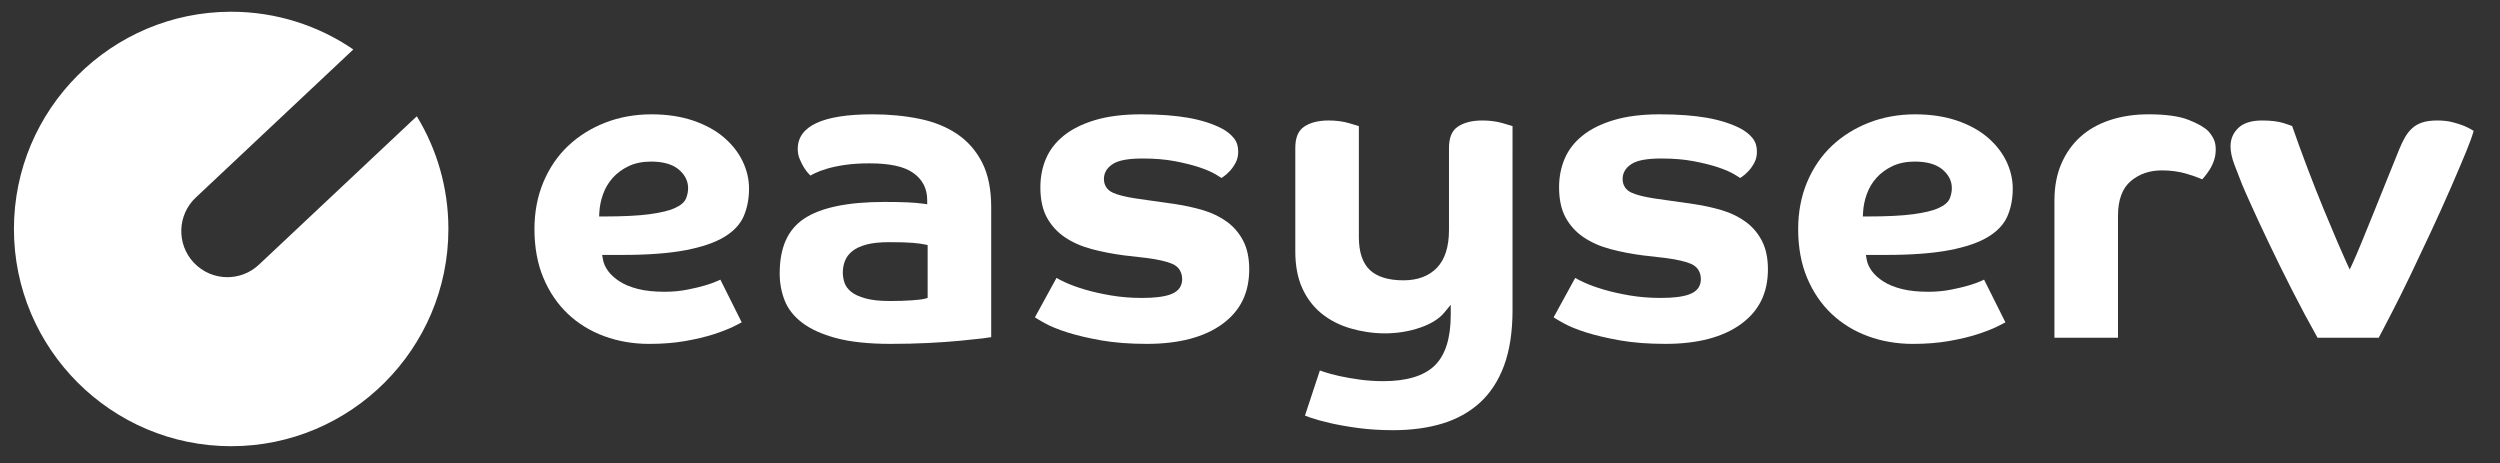 <?xml version="1.0" encoding="UTF-8" standalone="no"?>
<!-- Created with Inkscape (http://www.inkscape.org/) -->

<svg
   version="1.1"
   id="svg2"
   width="454.093"
   height="84.133"
   viewBox="0 0 454.093 84.133"
   sodipodi:docname="Easyserv_logo_white.eps"
   xmlns:inkscape="http://www.inkscape.org/namespaces/inkscape"
   xmlns:sodipodi="http://sodipodi.sourceforge.net/DTD/sodipodi-0.dtd"
   xmlns="http://www.w3.org/2000/svg"
   xmlns:svg="http://www.w3.org/2000/svg">
  <rect x="0" y="0" width="454.093" height="84.133" fill="#333333" stroke="none"/>
  <defs
     id="defs6" />
  <sodipodi:namedview
     id="namedview4"
     pagecolor="#ffffff"
     bordercolor="#000000"
     borderopacity="0.25"
     inkscape:showpageshadow="2"
     inkscape:pageopacity="0.0"
     inkscape:pagecheckerboard="0"
     inkscape:deskcolor="#d1d1d1" />
  <g
     id="g8"
     inkscape:groupmode="layer"
     inkscape:label="ink_ext_XXXXXX"
     transform="matrix(1.333,0,0,-1.333,0,84.133)">
    <g
       id="g10"
       transform="scale(0.1)">
      <path
         d="m 816.641,341.418 c 0.418,8.469 2.132,16.926 5.086,25.148 3,8.368 7.468,15.899 13.293,22.364 5.828,6.465 13.117,11.804 21.671,15.867 8.645,4.101 18.856,6.183 30.344,6.183 16.297,0 28.867,-3.507 37.36,-10.421 8.789,-7.188 13.242,-15.86 13.242,-25.782 0,-4.609 -0.93,-9.265 -2.754,-13.855 -2.129,-5.313 -7.309,-9.727 -15.817,-13.516 -7.703,-3.429 -18.941,-6.105 -34.363,-8.176 -14.906,-2.031 -36.125,-3.054 -63.07,-3.054 h -5.254 z M 935.992,236.379 c -9.457,-1.863 -19.676,-2.801 -30.359,-2.801 -13.945,0 -26.067,1.258 -36.016,3.75 -10.105,2.527 -18.586,5.977 -25.195,10.254 -6.668,4.297 -11.957,9.051 -15.707,14.129 -3.863,5.207 -6.289,10.676 -7.211,16.25 l -0.969,5.82 h 26.899 c 35.179,0 64.433,2.188 86.961,6.516 22.289,4.258 40.093,10.398 52.933,18.25 12.445,7.609 21.172,16.945 25.932,27.754 4.89,11.105 7.37,23.847 7.37,37.883 0,12.761 -2.96,25.351 -8.8,37.421 -5.87,12.098 -14.521,23.055 -25.732,32.567 -11.254,9.531 -25.344,17.187 -41.868,22.773 -16.628,5.598 -35.671,8.438 -56.593,8.438 -22.469,0 -43.653,-3.828 -62.985,-11.367 -19.293,-7.52 -36.312,-18.172 -50.582,-31.668 -14.218,-13.45 -25.531,-30.039 -33.629,-49.297 -8.097,-19.297 -12.207,-40.86 -12.207,-64.074 0,-24.813 4.11,-47.168 12.207,-66.465 8.09,-19.266 19.309,-35.75 33.329,-49.004 14.027,-13.262 30.71,-23.504 49.589,-30.43 18.934,-6.961 39.547,-10.496 61.278,-10.496 17.629,0 33.996,1.289 48.64,3.816 14.735,2.571 27.731,5.645 38.629,9.141 10.879,3.496 20.051,7.043 27.246,10.539 4.728,2.293 8.568,4.258 11.508,5.867 l -29.097,58.203 c -1.028,-0.507 -2.235,-1.074 -3.668,-1.718 -4.59,-2.098 -10.305,-4.149 -17.45,-6.25 -6.89,-2.032 -15.121,-3.985 -24.453,-5.801"
         style="fill:#ffffff;fill-opacity:1;fill-rule:nonzero;stroke:none"
         id="path12" />
      <path
         d="m 1264.03,225.207 -3.63,-1.035 c -3.18,-0.906 -9.04,-1.641 -18.43,-2.285 -8.92,-0.606 -18.73,-0.907 -29.14,-0.907 -13.62,0 -24.77,1.172 -33.13,3.477 -8.75,2.402 -15.23,5.352 -19.8,9.023 -4.78,3.817 -7.97,8.282 -9.46,13.262 -1.34,4.442 -2.01,8.758 -2.01,12.84 0,5.371 0.9,10.598 2.7,15.508 1.89,5.226 5.34,9.894 10.25,13.879 4.76,3.836 11.34,6.875 19.57,9.043 7.96,2.097 18.29,3.164 30.68,3.164 14.35,0 24.79,-0.305 31.93,-0.918 7.17,-0.606 12.74,-1.348 16.55,-2.199 l 3.92,-0.868 z m 40.48,223.145 c -14.38,9.777 -31.64,16.777 -51.29,20.832 -19.96,4.109 -41.63,6.199 -64.39,6.199 -67.55,0 -101.81,-15.879 -101.81,-47.207 0,-4.922 0.88,-9.52 2.62,-13.66 1.88,-4.524 3.97,-8.606 6.21,-12.161 2.19,-3.464 4.37,-6.296 6.51,-8.437 l 1.96,-1.961 c 1.5,0.848 3.3,1.805 5.46,2.891 4.25,2.117 9.86,4.246 16.7,6.316 6.8,2.051 15.11,3.82 24.71,5.254 9.62,1.437 20.86,2.16 33.44,2.16 27.7,0 47.18,-4.219 59.57,-12.91 12.76,-8.945 19.23,-21.426 19.23,-37.09 v -5.762 l -5.71,0.809 c -5.36,0.773 -12.37,1.359 -20.83,1.77 -8.63,0.39 -19.35,0.585 -31.86,0.585 -49.96,0 -86.77,-7.687 -109.42,-22.851 -22.33,-14.953 -33.19,-39.406 -33.19,-74.746 0,-12.91 2.31,-25.313 6.86,-36.875 4.44,-11.281 12.37,-21.36 23.59,-29.961 11.42,-8.762 26.98,-15.84 46.26,-21.047 19.47,-5.254 44.47,-7.918 74.3,-7.918 17.83,0 35.01,0.398 51.05,1.191 16.11,0.801 30.57,1.805 42.97,2.989 12.55,1.191 23.02,2.293 31.39,3.281 5.79,0.691 9.46,1.25 11.79,1.687 v 177.247 c 0,24.269 -4.16,44.699 -12.36,60.722 -8.17,15.969 -19.53,28.977 -33.76,38.653"
         style="fill:#ffffff;fill-opacity:1;fill-rule:nonzero;stroke:none"
         id="path14" />
      <path
         d="m 1702.21,264.379 c 0,15.105 -2.73,28.055 -8.13,38.504 -5.43,10.461 -12.81,19.172 -21.92,25.859 -9.28,6.817 -20.07,12.121 -32.09,15.754 -12.24,3.692 -25.22,6.563 -38.59,8.543 l -54.57,7.793 c -13.41,2.09 -23.24,4.563 -30.1,7.57 -8.24,3.594 -12.59,10.157 -12.59,18.973 0,5.949 2.24,14.387 12.92,20.793 7.86,4.715 20.97,7.012 40.07,7.012 16.25,0 31,-1.242 43.84,-3.692 12.71,-2.414 23.84,-5.195 33.05,-8.261 9.26,-3.086 16.85,-6.368 22.56,-9.739 3.68,-2.187 6.09,-3.73 7.71,-4.851 0.73,0.468 1.58,1.035 2.57,1.699 2.66,1.766 5.6,4.355 8.74,7.684 3.07,3.242 5.83,7.207 8.2,11.769 2.21,4.258 3.33,9.238 3.33,14.793 0,7.297 -1.9,13.254 -5.82,18.195 -4.14,5.215 -9.77,9.727 -16.7,13.379 -12.65,6.512 -28.02,11.395 -45.64,14.5 -17.89,3.137 -39.5,4.727 -64.23,4.727 -24.19,0 -45.31,-2.656 -62.77,-7.891 -17.28,-5.183 -31.64,-12.351 -42.69,-21.297 -10.9,-8.84 -19,-19.297 -24.05,-31.086 -5.11,-11.921 -7.69,-25.086 -7.69,-39.129 0,-16.671 3.02,-30.597 8.97,-41.378 5.98,-10.848 14.22,-19.864 24.52,-26.778 10.47,-7.051 22.78,-12.469 36.58,-16.113 14.06,-3.719 28.98,-6.602 44.36,-8.574 l 31.14,-3.582 c 15.52,-2.11 26.64,-4.688 34.09,-7.871 8.86,-3.809 13.54,-11.114 13.54,-21.106 0,-6.805 -2.77,-15.906 -15.92,-20.605 -9.04,-3.223 -21.76,-4.793 -38.88,-4.793 -14.66,0 -28.77,1.133 -41.94,3.367 -13.08,2.207 -24.98,4.883 -35.38,7.941 -10.43,3.067 -19.54,6.375 -27.08,9.852 -4.86,2.226 -8.84,4.25 -12.01,6.105 l -29.44,-53.711 c 3.17,-2.05 7.51,-4.629 12.99,-7.687 7.83,-4.402 18.31,-8.711 31.17,-12.801 12.87,-4.094 28.5,-7.773 46.45,-10.949 17.85,-3.125 38.65,-4.715 61.84,-4.715 43.9,0 78.64,9.16 103.24,27.234 24.46,17.961 36.35,42.344 36.35,74.563"
         style="fill:#ffffff;fill-opacity:1;fill-rule:nonzero;stroke:none"
         id="path16" />
      <path
         d="m 2019.81,466.977 c -14.08,0 -25.44,-2.93 -33.74,-8.704 -7.84,-5.449 -11.65,-14.902 -11.65,-28.894 V 317.777 c 0,-22.824 -5.52,-40.136 -16.4,-51.464 -10.93,-11.368 -26.28,-17.129 -45.6,-17.129 -20.42,0 -35.8,4.687 -45.72,13.945 -10.01,9.344 -15.09,24.5 -15.09,45.047 V 459.32 c -2.99,0.918 -7.4,2.246 -13.22,3.965 -8.29,2.449 -17.71,3.692 -27.98,3.692 -14.08,0 -25.44,-2.93 -33.74,-8.704 -7.84,-5.449 -11.66,-14.902 -11.66,-28.894 V 288.383 c 0,-19.199 3.19,-35.969 9.46,-49.844 6.25,-13.828 15.06,-25.43 26.2,-34.484 11.24,-9.141 24.57,-15.996 39.64,-20.371 28.09,-8.184 62.16,-10.254 95.07,1.125 14.65,5.066 25.61,11.914 32.58,20.351 l 8.85,10.711 v -13.894 c 0,-31.653 -7.37,-54.864 -21.91,-68.985 -14.51,-14.074 -38.09,-21.211 -70.09,-21.211 -10.95,0 -21.77,0.723 -32.18,2.149 -10.37,1.425 -19.69,3.066 -27.71,4.863 -8.15,1.844 -15.07,3.699 -20.58,5.535 -2.44,0.82 -4.35,1.485 -5.85,2.024 l -20.32,-61.485 c 1.63,-0.644 4.02,-1.543 7.51,-2.773 6.59,-2.324 15.49,-4.797 26.47,-7.344 10.95,-2.551 23.91,-4.836 38.53,-6.816 14.48,-1.953 30.61,-2.949 47.94,-2.949 24.6,0 47.12,3.055 66.94,9.082 19.58,5.945 36.71,15.477 50.9,28.32 14.12,12.801 25.18,29.707 32.87,50.242 7.75,20.754 11.68,46.301 11.68,75.949 V 459.32 c -2.99,0.918 -7.4,2.246 -13.21,3.965 -8.3,2.449 -17.72,3.692 -27.99,3.692"
         style="fill:#ffffff;fill-opacity:1;fill-rule:nonzero;stroke:none"
         id="path18" />
      <path
         d="m 2409.01,264.379 c 0,15.105 -2.74,28.055 -8.14,38.504 -5.42,10.461 -12.8,19.172 -21.92,25.859 -9.27,6.817 -20.07,12.121 -32.08,15.754 -12.24,3.692 -25.23,6.563 -38.59,8.543 l -54.58,7.793 c -13.4,2.09 -23.23,4.563 -30.09,7.57 -8.24,3.594 -12.6,10.157 -12.6,18.973 0,5.949 2.25,14.387 12.93,20.793 7.86,4.715 20.97,7.012 40.07,7.012 16.24,0 30.99,-1.242 43.84,-3.692 12.71,-2.414 23.83,-5.195 33.05,-8.261 9.26,-3.086 16.85,-6.368 22.56,-9.739 3.68,-2.187 6.08,-3.73 7.71,-4.851 0.72,0.468 1.58,1.035 2.56,1.699 2.66,1.766 5.6,4.355 8.75,7.684 3.07,3.242 5.82,7.207 8.2,11.769 2.21,4.258 3.33,9.238 3.33,14.793 0,7.297 -1.9,13.254 -5.82,18.195 -4.14,5.215 -9.77,9.727 -16.71,13.379 -12.64,6.512 -28.02,11.395 -45.64,14.5 -17.88,3.137 -39.49,4.727 -64.23,4.727 -24.19,0 -45.3,-2.656 -62.76,-7.891 -17.28,-5.183 -31.64,-12.351 -42.69,-21.297 -10.91,-8.84 -19,-19.297 -24.05,-31.086 -5.11,-11.921 -7.7,-25.086 -7.7,-39.129 0,-16.671 3.02,-30.597 8.98,-41.378 5.97,-10.848 14.22,-19.864 24.51,-26.778 10.48,-7.051 22.79,-12.469 36.59,-16.113 14.05,-3.719 28.98,-6.602 44.36,-8.574 l 31.13,-3.582 c 15.53,-2.11 26.65,-4.688 34.1,-7.871 8.86,-3.809 13.54,-11.114 13.54,-21.106 0,-6.805 -2.77,-15.906 -15.93,-20.605 -9.03,-3.223 -21.75,-4.793 -38.87,-4.793 -14.66,0 -28.77,1.133 -41.94,3.367 -13.08,2.207 -24.98,4.883 -35.38,7.941 -10.43,3.067 -19.54,6.375 -27.08,9.852 -4.87,2.226 -8.85,4.25 -12.02,6.105 l -29.43,-53.711 c 3.16,-2.05 7.51,-4.629 12.98,-7.687 7.84,-4.402 18.32,-8.711 31.18,-12.801 12.87,-4.094 28.5,-7.773 46.45,-10.949 17.84,-3.125 38.65,-4.715 61.83,-4.715 43.91,0 78.64,9.16 103.24,27.234 24.47,17.961 36.36,42.344 36.36,74.563"
         style="fill:#ffffff;fill-opacity:1;fill-rule:nonzero;stroke:none"
         id="path20" />
      <path
         d="m 2538.62,341.418 c 0.42,8.469 2.13,16.926 5.08,25.148 3,8.368 7.47,15.899 13.3,22.364 5.83,6.465 13.12,11.804 21.67,15.867 8.64,4.101 18.85,6.183 30.34,6.183 16.31,0 28.88,-3.507 37.37,-10.421 8.79,-7.188 13.24,-15.86 13.24,-25.782 0,-4.57 -0.93,-9.226 -2.75,-13.847 -2.13,-5.301 -7.3,-9.727 -15.82,-13.524 -7.72,-3.429 -18.96,-6.105 -34.37,-8.176 -14.9,-2.031 -36.13,-3.054 -63.07,-3.054 h -5.25 z m 119.34,-105.039 c -9.45,-1.863 -19.66,-2.801 -30.35,-2.801 -13.94,0 -26.06,1.258 -36.02,3.75 -10.1,2.527 -18.58,5.977 -25.19,10.254 -6.67,4.297 -11.96,9.051 -15.71,14.129 -3.86,5.207 -6.29,10.676 -7.21,16.25 l -0.97,5.82 h 26.9 c 35.18,0 64.44,2.188 86.97,6.516 22.29,4.258 40.1,10.398 52.92,18.25 12.44,7.609 21.17,16.945 25.94,27.754 4.89,11.094 7.37,23.847 7.37,37.883 0,12.754 -2.96,25.339 -8.8,37.421 -5.86,12.079 -14.52,23.047 -25.73,32.567 -11.28,9.531 -25.37,17.199 -41.88,22.773 -16.61,5.598 -35.65,8.438 -56.59,8.438 -22.46,0 -43.65,-3.828 -62.98,-11.367 -19.29,-7.52 -36.31,-18.172 -50.58,-31.668 -14.22,-13.45 -25.53,-30.039 -33.63,-49.297 -8.1,-19.297 -12.21,-40.86 -12.21,-64.074 0,-24.813 4.11,-47.168 12.21,-66.465 8.09,-19.266 19.31,-35.75 33.33,-49.004 14.02,-13.262 30.71,-23.504 49.59,-30.43 18.93,-6.961 39.55,-10.496 61.27,-10.496 17.63,0 33.99,1.289 48.64,3.816 14.76,2.571 27.76,5.645 38.62,9.141 10.88,3.496 20.05,7.031 27.26,10.539 4.72,2.293 8.58,4.258 11.51,5.867 l -29.1,58.215 c -1.02,-0.508 -2.23,-1.086 -3.67,-1.73 -4.56,-2.09 -10.28,-4.141 -17.45,-6.25 -6.87,-2.02 -15.1,-3.973 -24.46,-5.801"
         style="fill:#ffffff;fill-opacity:1;fill-rule:nonzero;stroke:none"
         id="path22" />
      <path
         d="m 3010.71,399.699 c 2.37,3.653 4.42,7.93 6.07,12.715 1.62,4.641 2.43,9.738 2.43,15.168 0,5.234 -0.86,9.785 -2.55,13.535 -1.79,3.914 -4.34,7.735 -7.57,11.317 -5.28,5.273 -14.49,10.546 -27.19,15.488 -12.78,4.953 -31.04,7.461 -54.29,7.461 -18.97,0 -36.62,-2.645 -52.44,-7.852 -15.66,-5.156 -29.2,-12.781 -40.23,-22.676 -10.99,-9.863 -19.76,-22.195 -26.05,-36.667 -6.29,-14.504 -9.48,-31.399 -9.48,-50.208 v -187 h 86.6 v 165.997 c 0,21.863 5.96,37.898 17.7,47.656 11.48,9.519 25.58,14.344 41.9,14.344 12,0 23.16,-1.485 33.19,-4.395 8.29,-2.422 15.67,-5.027 22,-7.773 0.81,0.91 1.75,1.984 2.8,3.214 2.26,2.625 4.65,5.879 7.11,9.676"
         style="fill:#ffffff;fill-opacity:1;fill-rule:nonzero;stroke:none"
         id="path24" />
      <path
         d="m 3284.29,255.734 c 9.18,19.192 18.58,39.063 28.17,59.661 9.49,20.351 18.46,40.195 26.65,58.984 8.18,18.758 15.26,35.43 21.26,50.008 4.95,12.043 8.39,21.562 10.27,28.39 l -2.36,1.493 c -2.51,1.613 -6.08,3.398 -10.62,5.304 -4.51,1.864 -9.93,3.602 -16.08,5.164 -5.99,1.485 -12.85,2.239 -20.39,2.239 -8.22,0 -15.17,-0.918 -20.62,-2.747 -5.31,-1.765 -9.86,-4.343 -13.52,-7.664 -3.79,-3.429 -7.1,-7.57 -9.83,-12.285 -2.88,-5 -5.5,-10.441 -7.79,-16.152 -4.41,-10.832 -9.71,-23.926 -15.9,-39.316 l -18.6,-46.204 c -6.21,-15.418 -11.92,-29.421 -17.11,-42.031 -5.24,-12.703 -9.07,-21.668 -11.49,-26.894 l -4.54,-9.793 -4.54,9.793 c -2.41,5.207 -6.43,14.355 -12.06,27.421 -5.61,13.02 -11.92,28.04 -18.92,45.071 -7.05,17.109 -14.43,35.82 -21.96,55.625 -7.35,19.344 -14.39,38.711 -20.96,57.578 -1.53,0.625 -4.73,1.797 -11.31,3.945 -7.46,2.422 -17.43,3.653 -29.64,3.653 -14.59,0 -25.53,-3.457 -32.52,-10.274 -7.06,-6.875 -10.49,-15.031 -10.49,-24.922 0,-7.383 1.8,-15.871 5.37,-25.226 3.79,-9.969 7.28,-18.946 10.47,-26.922 1.55,-3.887 5.55,-13 11.92,-27.09 6.38,-14.191 14.38,-31.359 23.96,-51.516 9.63,-20.261 20.41,-42.129 32.04,-64.98 11.2,-22.039 22.88,-43.914 34.77,-65.067 h 83.44 c 4.28,8.172 10.01,19.18 17.19,33.008 7.82,15.028 16.47,32.442 25.74,51.746"
         style="fill:#ffffff;fill-opacity:1;fill-rule:nonzero;stroke:none"
         id="path26" />
      <path
         d="m 309.832,253.461 c -16.723,0 -33.414,6.641 -45.766,19.785 -23.753,25.262 -22.527,65.02 2.739,88.758 L 481.438,563.781 C 433.977,596.176 376.664,615.16 314.988,615.16 151.77,615.16 18.984,482.375 18.984,319.152 18.984,155.93 151.77,23.148 314.988,23.148 c 163.219,0 296.004,132.782 296.004,296.004 0,56.203 -15.746,108.782 -43.047,153.586 L 352.828,270.512 c -12.121,-11.407 -27.574,-17.051 -42.996,-17.051"
         style="fill:#ffffff;fill-opacity:1;fill-rule:nonzero;stroke:none"
         id="path28" />
    </g>
  </g>
</svg>
